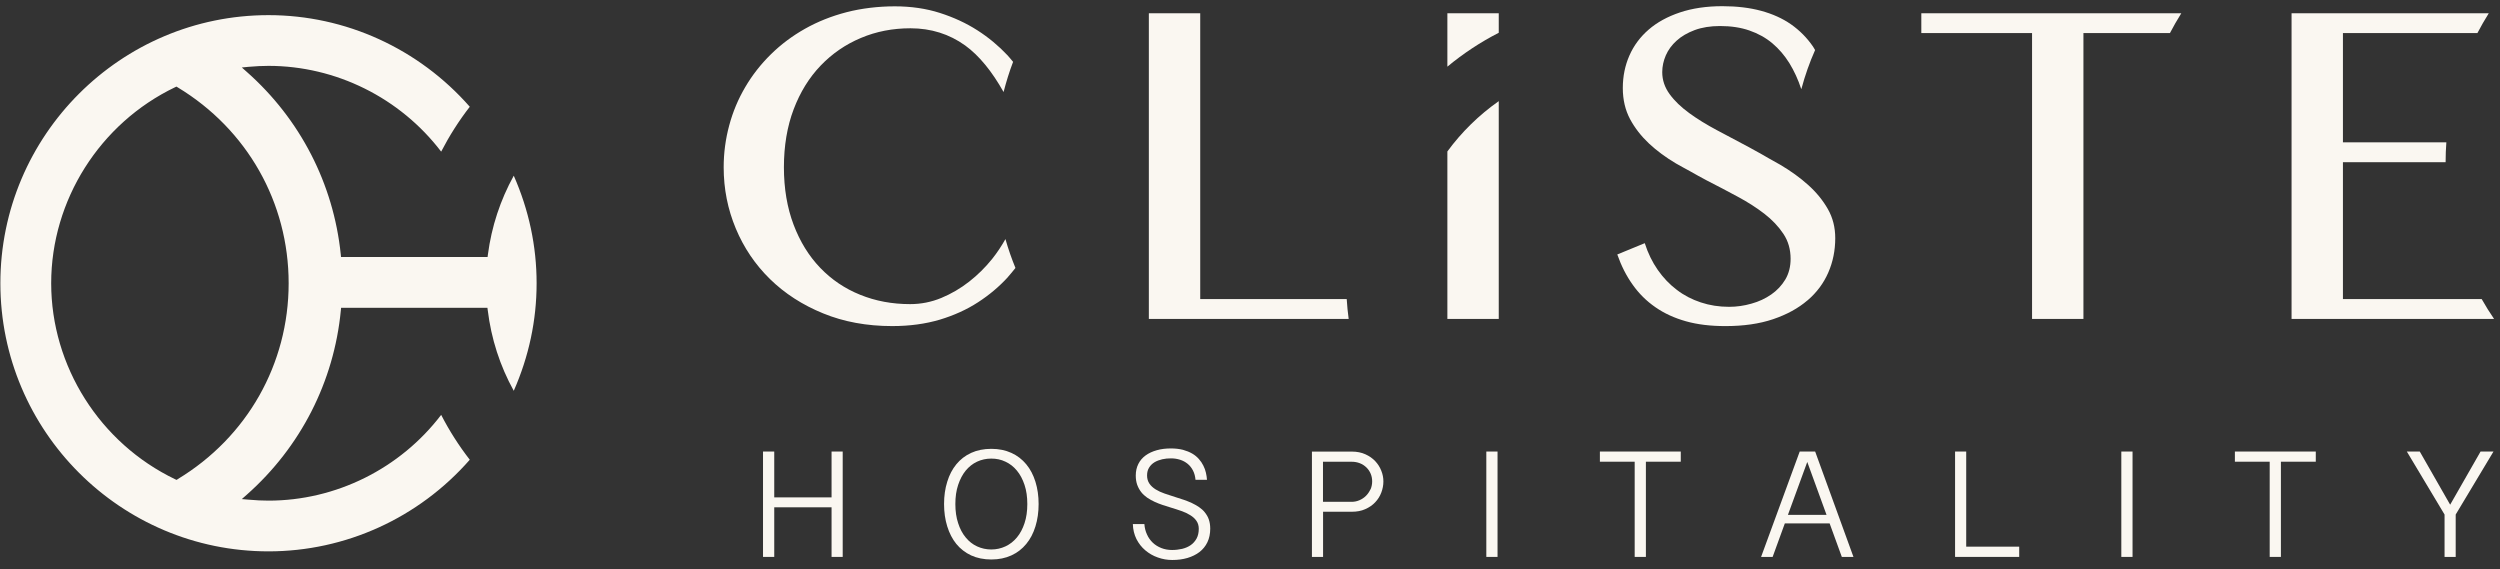 <svg width="202" height="46" viewBox="0 0 202 46" fill="none" xmlns="http://www.w3.org/2000/svg">
<rect x="0" y="0" width="202" height="46" fill="#333333" stroke="none"/>
<path d="M14.37 38.711L14.265 38.776L14.153 38.724C8.07 35.807 4.136 29.593 4.136 22.886C4.136 16.18 8.064 9.966 14.146 7.049L14.258 6.997L14.363 7.062C19.973 10.452 23.323 16.37 23.323 22.886C23.323 29.403 19.973 35.321 14.363 38.711H14.37ZM39.41 25.067C39.692 27.373 40.395 29.56 41.512 31.577C42.734 28.805 43.358 25.882 43.358 22.886C43.358 19.891 42.734 16.968 41.512 14.196C40.422 16.173 39.719 18.308 39.423 20.561L39.397 20.765H27.553L27.534 20.555C26.949 14.859 24.256 9.624 19.94 5.808L19.539 5.453L20.072 5.4C20.669 5.348 21.201 5.322 21.694 5.322C27.14 5.322 32.329 7.903 35.646 12.252C36.309 10.971 37.085 9.749 37.958 8.626C33.827 3.922 27.915 1.223 21.694 1.223C9.752 1.223 0.03 10.938 0.03 22.886C0.03 34.835 9.745 44.55 21.694 44.55C27.915 44.55 33.833 41.857 37.958 37.147C37.085 36.024 36.303 34.802 35.646 33.521C32.329 37.87 27.14 40.451 21.694 40.451C21.195 40.451 20.663 40.425 20.072 40.372L19.539 40.326L19.94 39.972C24.289 36.122 26.988 30.835 27.54 25.08L27.56 24.87H39.384L39.41 25.074V25.067Z" fill="#FAF7F1"/>
<path d="M67.19 40.189H62.559V36.484H61.652V44.998H62.559V40.99H67.19V44.998H68.09V36.484H67.19V40.189Z" fill="#FAF7F1"/>
<path d="M82.783 42.27C82.632 42.729 82.429 43.11 82.166 43.426C81.903 43.741 81.594 43.984 81.24 44.148C80.885 44.312 80.504 44.398 80.097 44.398C79.689 44.398 79.302 44.312 78.947 44.148C78.593 43.984 78.284 43.741 78.028 43.426C77.765 43.11 77.561 42.723 77.417 42.27C77.266 41.816 77.193 41.297 77.193 40.726C77.193 40.154 77.266 39.635 77.417 39.182C77.568 38.729 77.771 38.341 78.028 38.026C78.29 37.711 78.593 37.468 78.947 37.303C79.302 37.139 79.683 37.054 80.097 37.054C80.51 37.054 80.885 37.133 81.24 37.303C81.594 37.468 81.903 37.704 82.166 38.026C82.429 38.341 82.632 38.729 82.783 39.182C82.934 39.635 83.007 40.148 83.007 40.726C83.007 41.304 82.934 41.816 82.783 42.27ZM82.921 37.514C82.593 37.12 82.199 36.811 81.719 36.594C81.246 36.377 80.701 36.266 80.097 36.266C79.492 36.266 78.941 36.377 78.468 36.594C77.995 36.811 77.594 37.12 77.272 37.514C76.95 37.908 76.701 38.381 76.537 38.926C76.366 39.471 76.28 40.069 76.28 40.726C76.28 41.383 76.366 41.98 76.537 42.532C76.707 43.077 76.95 43.557 77.272 43.951C77.594 44.345 77.995 44.654 78.468 44.877C78.941 45.094 79.486 45.206 80.097 45.206C80.708 45.206 81.246 45.094 81.719 44.877C82.192 44.66 82.593 44.352 82.921 43.951C83.25 43.557 83.493 43.084 83.664 42.532C83.834 41.98 83.92 41.383 83.92 40.726C83.92 40.069 83.834 39.478 83.664 38.926C83.493 38.381 83.25 37.908 82.921 37.514Z" fill="#FAF7F1"/>
<path d="M97.36 41.411C97.229 41.246 97.071 41.102 96.887 40.977C96.703 40.852 96.506 40.74 96.296 40.642C96.086 40.544 95.862 40.458 95.633 40.379C95.403 40.3 95.173 40.228 94.943 40.156C94.654 40.064 94.378 39.972 94.102 39.88C93.833 39.788 93.59 39.676 93.379 39.545C93.169 39.414 92.999 39.263 92.874 39.079C92.749 38.895 92.683 38.678 92.683 38.415C92.683 38.153 92.742 37.949 92.854 37.772C92.966 37.594 93.11 37.456 93.294 37.344C93.478 37.239 93.682 37.161 93.912 37.108C94.141 37.056 94.378 37.036 94.614 37.036C94.877 37.036 95.12 37.075 95.35 37.147C95.58 37.22 95.784 37.331 95.961 37.476C96.138 37.62 96.283 37.804 96.394 38.021C96.506 38.238 96.572 38.487 96.598 38.77H97.524C97.511 38.586 97.485 38.395 97.439 38.198C97.393 38.001 97.327 37.804 97.229 37.62C97.137 37.43 97.019 37.259 96.868 37.088C96.716 36.917 96.546 36.773 96.329 36.648C96.112 36.523 95.869 36.425 95.587 36.346C95.304 36.274 94.976 36.234 94.608 36.234C94.194 36.234 93.813 36.28 93.465 36.379C93.117 36.477 92.821 36.615 92.565 36.799C92.315 36.983 92.118 37.206 91.98 37.482C91.842 37.758 91.77 38.067 91.77 38.422C91.77 38.704 91.81 38.96 91.888 39.177C91.967 39.394 92.079 39.591 92.21 39.762C92.342 39.933 92.506 40.077 92.69 40.209C92.874 40.333 93.077 40.445 93.287 40.544C93.498 40.642 93.721 40.727 93.951 40.806C94.181 40.885 94.411 40.957 94.641 41.023C94.91 41.102 95.179 41.194 95.449 41.286C95.718 41.378 95.954 41.489 96.165 41.621C96.375 41.746 96.546 41.903 96.671 42.081C96.795 42.258 96.861 42.475 96.861 42.724C96.861 43.033 96.802 43.296 96.684 43.513C96.565 43.729 96.408 43.907 96.211 44.045C96.014 44.183 95.784 44.281 95.521 44.347C95.258 44.406 94.989 44.439 94.706 44.439C94.391 44.439 94.096 44.386 93.833 44.281C93.57 44.176 93.334 44.032 93.143 43.848C92.946 43.657 92.788 43.44 92.677 43.184C92.558 42.928 92.486 42.652 92.466 42.343H91.534C91.547 42.79 91.645 43.191 91.823 43.552C92.007 43.913 92.243 44.215 92.539 44.465C92.834 44.715 93.169 44.912 93.55 45.043C93.931 45.181 94.319 45.247 94.719 45.247C95.16 45.247 95.573 45.194 95.948 45.083C96.322 44.971 96.644 44.813 96.92 44.603C97.189 44.393 97.406 44.13 97.557 43.815C97.708 43.499 97.787 43.132 97.787 42.718C97.787 42.442 97.748 42.199 97.675 41.982C97.603 41.765 97.492 41.581 97.36 41.417" fill="#FAF7F1"/>
<path d="M110.733 39.536C110.641 39.733 110.523 39.911 110.372 40.062C110.221 40.213 110.044 40.331 109.847 40.416C109.65 40.502 109.439 40.548 109.216 40.548H106.897V37.309H109.216C109.453 37.309 109.669 37.349 109.873 37.428C110.077 37.506 110.247 37.618 110.398 37.763C110.549 37.907 110.661 38.071 110.747 38.268C110.832 38.465 110.871 38.676 110.871 38.899C110.871 39.122 110.825 39.346 110.74 39.543L110.733 39.536ZM111.121 37.263C110.904 37.033 110.641 36.85 110.32 36.705C110.004 36.56 109.636 36.488 109.223 36.488H106.004V45.001H106.904V41.349H109.223C109.636 41.349 109.998 41.283 110.313 41.139C110.628 41.001 110.898 40.817 111.114 40.587C111.331 40.357 111.495 40.101 111.607 39.806C111.719 39.51 111.778 39.214 111.778 38.899C111.778 38.61 111.725 38.321 111.607 38.032C111.495 37.743 111.331 37.487 111.114 37.257" fill="#FAF7F1"/>
<path d="M121.001 36.484H120.095V44.998H121.001V36.484Z" fill="#FAF7F1"/>
<path d="M129.271 37.306H132.082V44.998H132.988V37.306H135.806V36.484H129.271V37.306Z" fill="#FAF7F1"/>
<path d="M144.464 41.601L146.027 37.325L147.584 41.601H144.464ZM145.417 36.484L142.296 44.998H143.229L144.214 42.291H147.834L148.819 44.998H149.759L146.665 36.484H145.417Z" fill="#FAF7F1"/>
<path d="M158.87 36.484H157.97V44.998H163.152V44.17H158.87V36.484Z" fill="#FAF7F1"/>
<path d="M172.309 36.484H171.403V44.998H172.309V36.484Z" fill="#FAF7F1"/>
<path d="M180.579 37.306H183.391V44.998H184.297V37.306H187.115V36.484H180.579V37.306Z" fill="#FAF7F1"/>
<path d="M197.973 40.78L195.517 36.484H194.472L197.52 41.575V44.998H198.42V41.575L201.474 36.484H200.43L197.973 40.78Z" fill="#FAF7F1"/>
<path d="M81.437 22.386C81.654 22.149 81.851 21.893 82.048 21.65C81.739 20.895 81.464 20.113 81.24 19.318C80.931 19.863 80.583 20.402 80.156 20.934C79.611 21.61 78.994 22.221 78.304 22.76C77.614 23.299 76.865 23.739 76.058 24.074C75.249 24.409 74.409 24.573 73.542 24.573C72.09 24.573 70.743 24.323 69.502 23.818C68.26 23.318 67.183 22.589 66.27 21.637C65.357 20.684 64.641 19.528 64.122 18.155C63.603 16.782 63.34 15.232 63.34 13.511C63.34 11.79 63.603 10.214 64.129 8.828C64.654 7.442 65.383 6.266 66.309 5.3C67.236 4.335 68.32 3.586 69.561 3.067C70.802 2.541 72.136 2.285 73.568 2.285C75.23 2.285 76.701 2.752 77.982 3.671C79.118 4.492 80.15 5.767 81.089 7.435C81.306 6.601 81.555 5.786 81.858 4.998C81.707 4.821 81.569 4.643 81.411 4.473C80.695 3.711 79.887 3.034 78.974 2.45C78.061 1.865 77.049 1.399 75.939 1.044C74.829 0.689 73.614 0.512 72.3 0.512C70.986 0.512 69.627 0.669 68.405 0.985C67.19 1.3 66.066 1.747 65.042 2.325C64.017 2.903 63.097 3.592 62.283 4.394C61.468 5.195 60.779 6.075 60.214 7.041C59.649 8 59.215 9.031 58.92 10.135C58.624 11.232 58.473 12.362 58.473 13.518C58.473 15.259 58.801 16.907 59.452 18.464C60.102 20.021 61.028 21.387 62.217 22.55C63.413 23.719 64.838 24.639 66.513 25.322C68.181 26.005 70.04 26.347 72.09 26.347C73.509 26.347 74.79 26.169 75.939 25.828C77.089 25.48 78.12 25.013 79.027 24.422C79.94 23.831 80.741 23.154 81.437 22.392" fill="#FAF7F1"/>
<path d="M200.515 24.166H189.309V13.104H197.606V13.091C197.606 12.559 197.625 12.027 197.665 11.502H189.309V2.673H200.174C200.463 2.128 200.765 1.589 201.094 1.07H185.158V25.769H201.521C201.166 25.25 200.831 24.718 200.522 24.166" fill="#FAF7F1"/>
<path d="M116.948 5.386C118.222 4.328 119.615 3.409 121.099 2.647V1.07H116.948V5.386Z" fill="#FAF7F1"/>
<path d="M116.948 12.238V25.77H121.099V8.172C119.503 9.295 118.097 10.668 116.948 12.238Z" fill="#FAF7F1"/>
<path d="M155.25 2.673H164.19V25.769H168.341V2.673H175.33C175.619 2.128 175.922 1.589 176.25 1.07H155.243V2.673H155.25Z" fill="#FAF7F1"/>
<path d="M146.054 24.266C146.796 23.629 147.355 22.88 147.729 22.013C148.104 21.152 148.288 20.226 148.288 19.247C148.288 18.374 148.091 17.592 147.69 16.889C147.289 16.186 146.764 15.542 146.107 14.951C145.45 14.36 144.701 13.821 143.86 13.322C143.584 13.158 143.289 13.007 143.006 12.843C142.441 12.521 141.877 12.192 141.298 11.884C140.431 11.424 139.577 10.971 138.737 10.524C137.896 10.077 137.147 9.617 136.49 9.138C135.833 8.658 135.301 8.153 134.907 7.607C134.513 7.069 134.309 6.478 134.309 5.827C134.309 5.367 134.408 4.914 134.598 4.474C134.789 4.034 135.084 3.633 135.472 3.285C135.86 2.93 136.352 2.648 136.93 2.431C137.515 2.214 138.198 2.103 138.98 2.103C139.86 2.103 140.655 2.221 141.351 2.464C142.054 2.707 142.671 3.049 143.203 3.495C143.735 3.942 144.195 4.481 144.583 5.105C144.97 5.735 145.286 6.425 145.535 7.18H145.555C145.844 6.097 146.212 5.052 146.659 4.047C146.599 3.955 146.553 3.844 146.488 3.758C146.002 3.049 145.41 2.457 144.721 1.971C144.024 1.485 143.217 1.124 142.297 0.874C141.377 0.625 140.333 0.5 139.17 0.5C137.876 0.5 136.733 0.671 135.735 1.006C134.736 1.341 133.895 1.801 133.212 2.392C132.529 2.983 132.01 3.679 131.656 4.487C131.301 5.295 131.123 6.169 131.123 7.115C131.123 8.061 131.321 8.895 131.708 9.624C132.096 10.347 132.615 11.01 133.245 11.601C133.876 12.192 134.605 12.724 135.413 13.204C135.787 13.421 136.175 13.624 136.556 13.835C137.002 14.084 137.443 14.34 137.902 14.577C138.75 15.01 139.577 15.444 140.392 15.884C141.206 16.318 141.929 16.784 142.56 17.27C143.197 17.763 143.703 18.301 144.097 18.892C144.491 19.484 144.681 20.154 144.681 20.916C144.681 21.546 144.537 22.105 144.254 22.584C143.965 23.064 143.591 23.464 143.118 23.793C142.645 24.121 142.113 24.371 141.515 24.535C140.917 24.706 140.32 24.791 139.709 24.791C138.901 24.791 138.139 24.673 137.429 24.436C136.713 24.2 136.063 23.865 135.485 23.418C134.9 22.978 134.388 22.44 133.948 21.809C133.508 21.178 133.153 20.456 132.897 19.648L130.677 20.561C130.999 21.481 131.412 22.295 131.925 23.011C132.431 23.727 133.042 24.331 133.758 24.824C134.473 25.323 135.295 25.698 136.227 25.96C137.16 26.223 138.218 26.348 139.413 26.348C140.878 26.348 142.166 26.164 143.269 25.79C144.373 25.415 145.299 24.91 146.041 24.272" fill="#FAF7F1"/>
<path d="M108.815 24.166H96.978V1.07H92.827V25.769H108.973C108.9 25.237 108.848 24.705 108.815 24.166Z" fill="#FAF7F1"/>
</svg>
